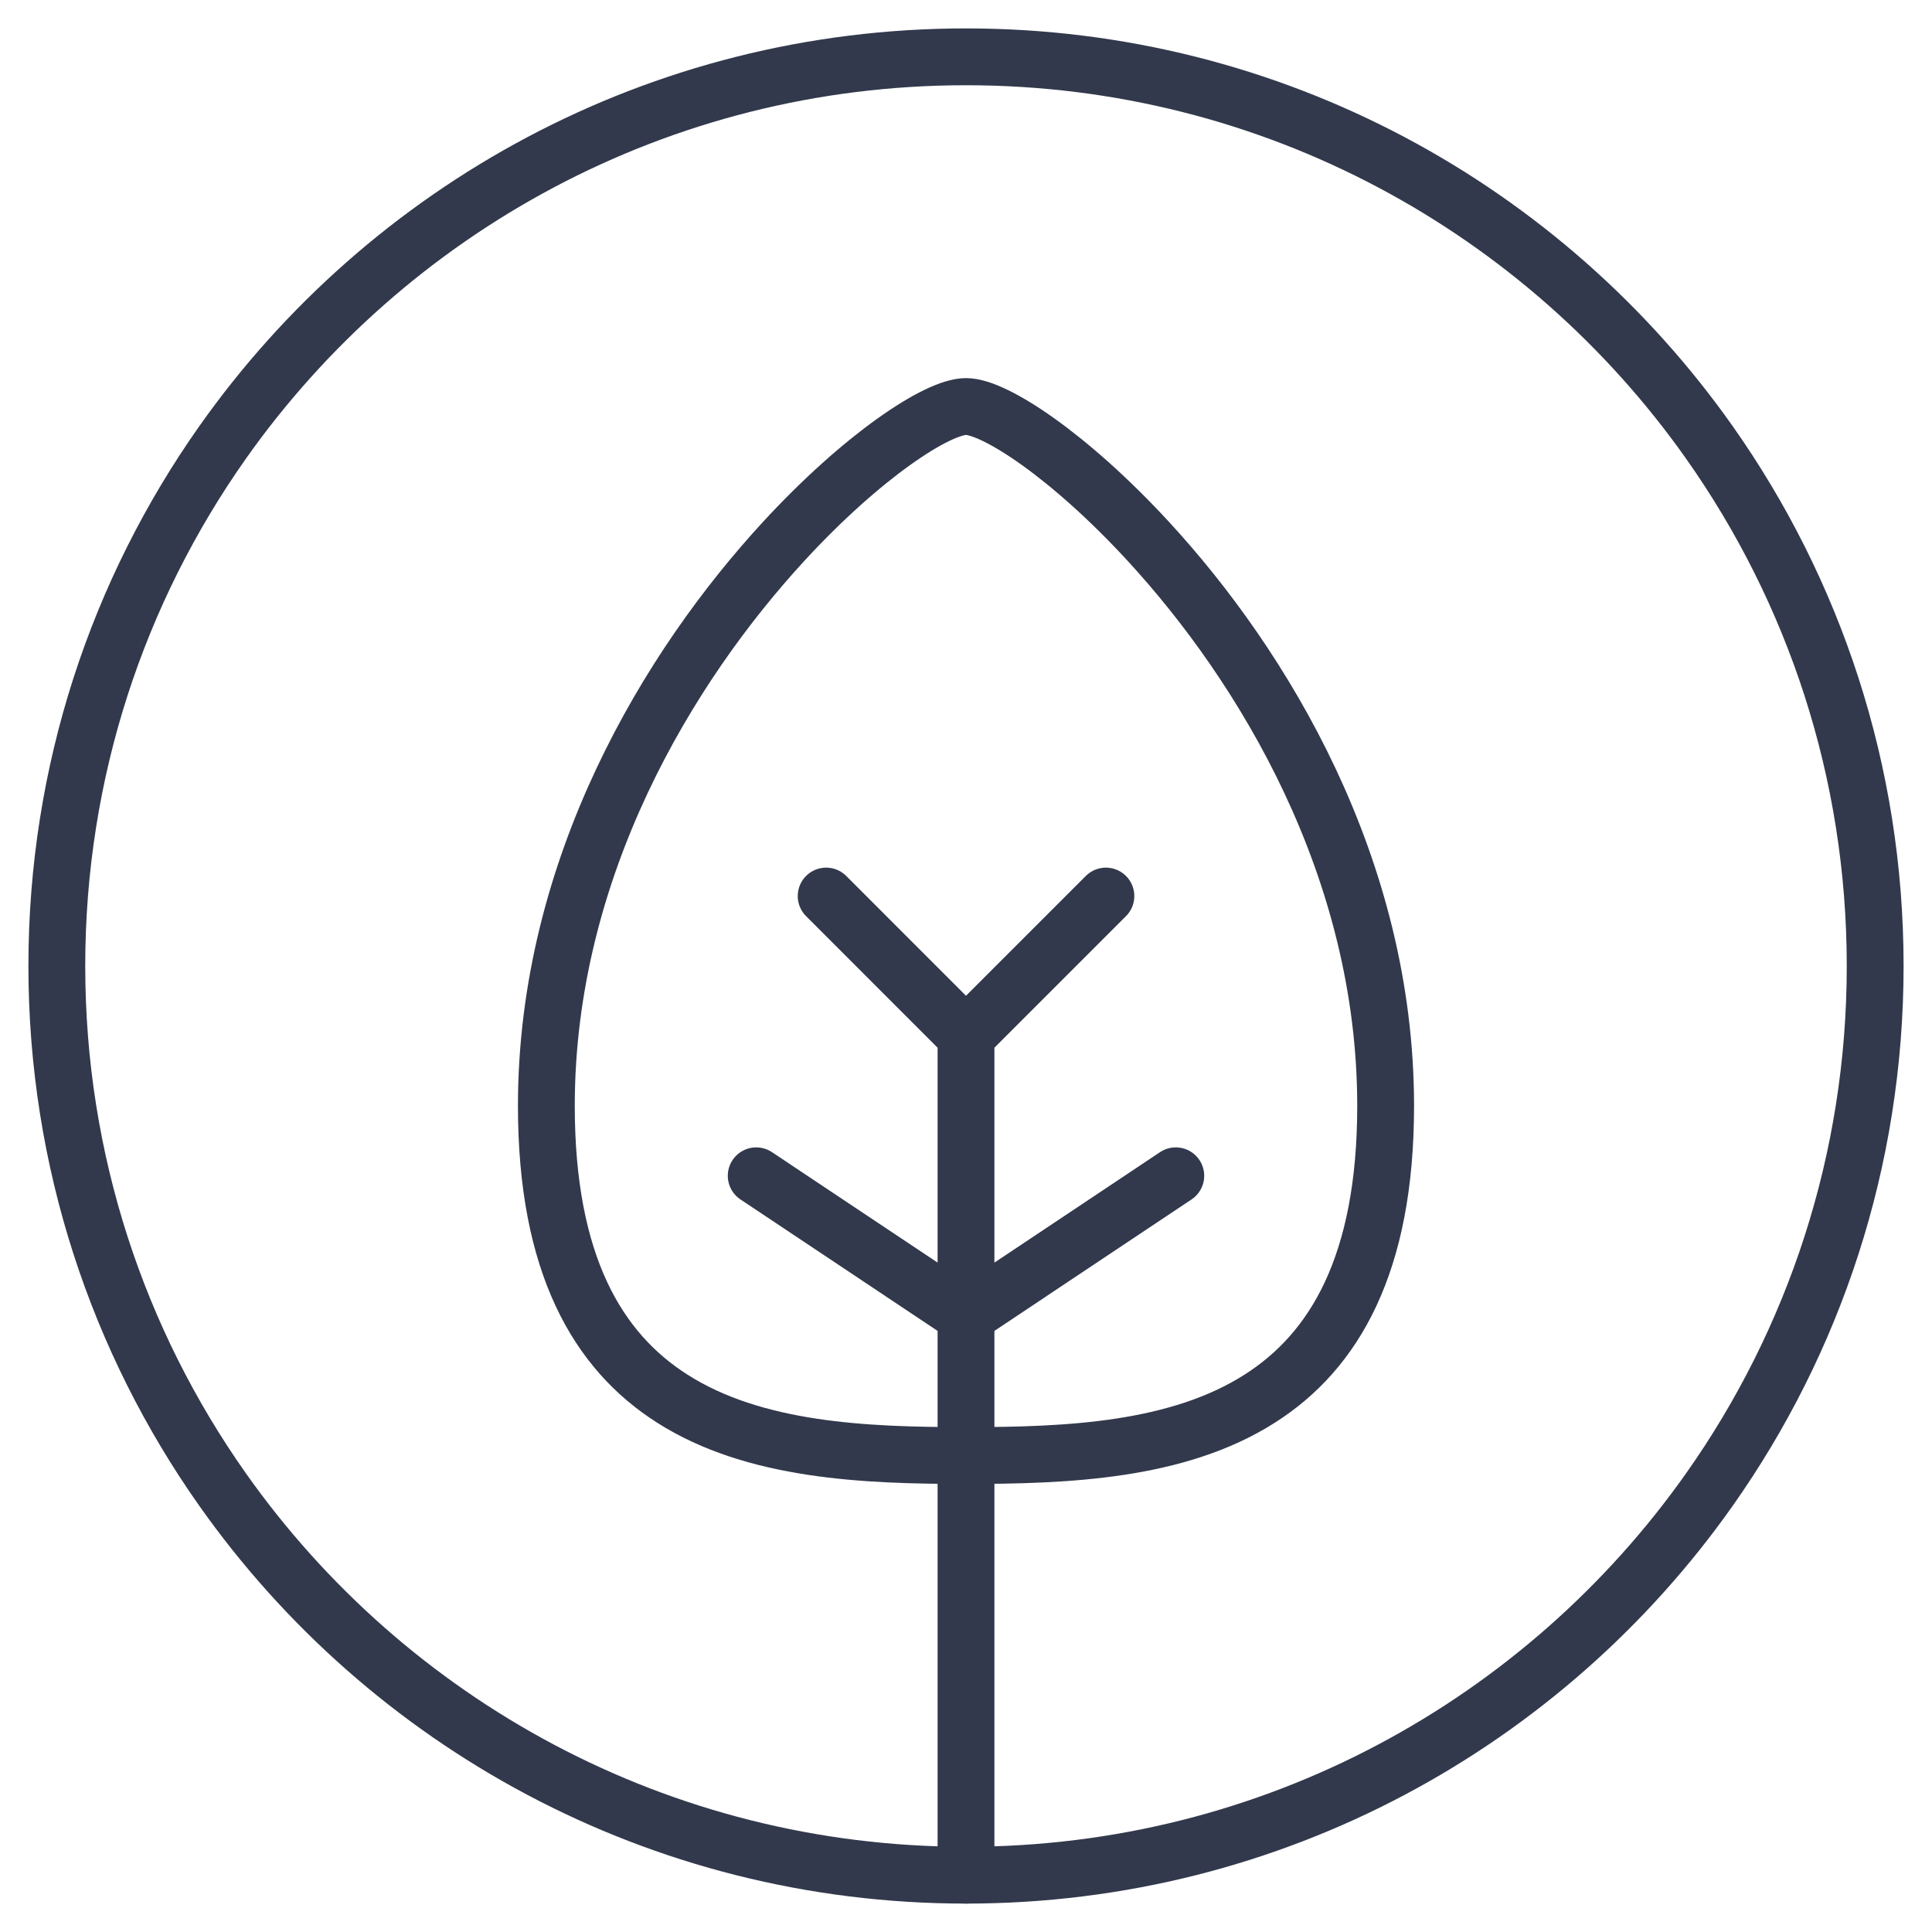<?xml version="1.0" encoding="UTF-8"?> <svg xmlns="http://www.w3.org/2000/svg" width="34" height="34" viewBox="0 0 34 34" fill="none"><path d="M33 17C33 20.43 31.921 23.608 30.084 26.212C27.187 30.318 22.407 33 17 33C11.593 33 6.813 30.318 3.916 26.212C2.079 23.608 1 20.43 1 17C1 13.57 2.079 10.393 3.916 7.788C6.813 3.682 11.593 1 17 1C22.407 1 27.187 3.682 30.084 7.788C31.921 10.393 33 13.57 33 17Z" stroke="#32394C" stroke-linecap="round"></path><path d="M24.385 19.462C24.385 22.25 23.482 23.779 22.169 24.614C20.724 25.535 18.781 25.615 17 25.615C15.219 25.615 13.276 25.535 11.831 24.614C10.518 23.779 9.615 22.25 9.615 19.462C9.615 15.261 11.774 11.719 13.79 9.529C15.178 8.021 16.498 7.154 17 7.154C17.502 7.154 18.822 8.021 20.21 9.529C22.226 11.719 24.385 15.261 24.385 19.462Z" stroke="#32394C" stroke-linecap="round"></path><path d="M17 18.231V33M17 18.231L14.539 15.769M17 18.231L19.462 15.769M13.308 20.692L17 23.154L20.692 20.692" stroke="#32394C" stroke-linecap="round"></path></svg> 
